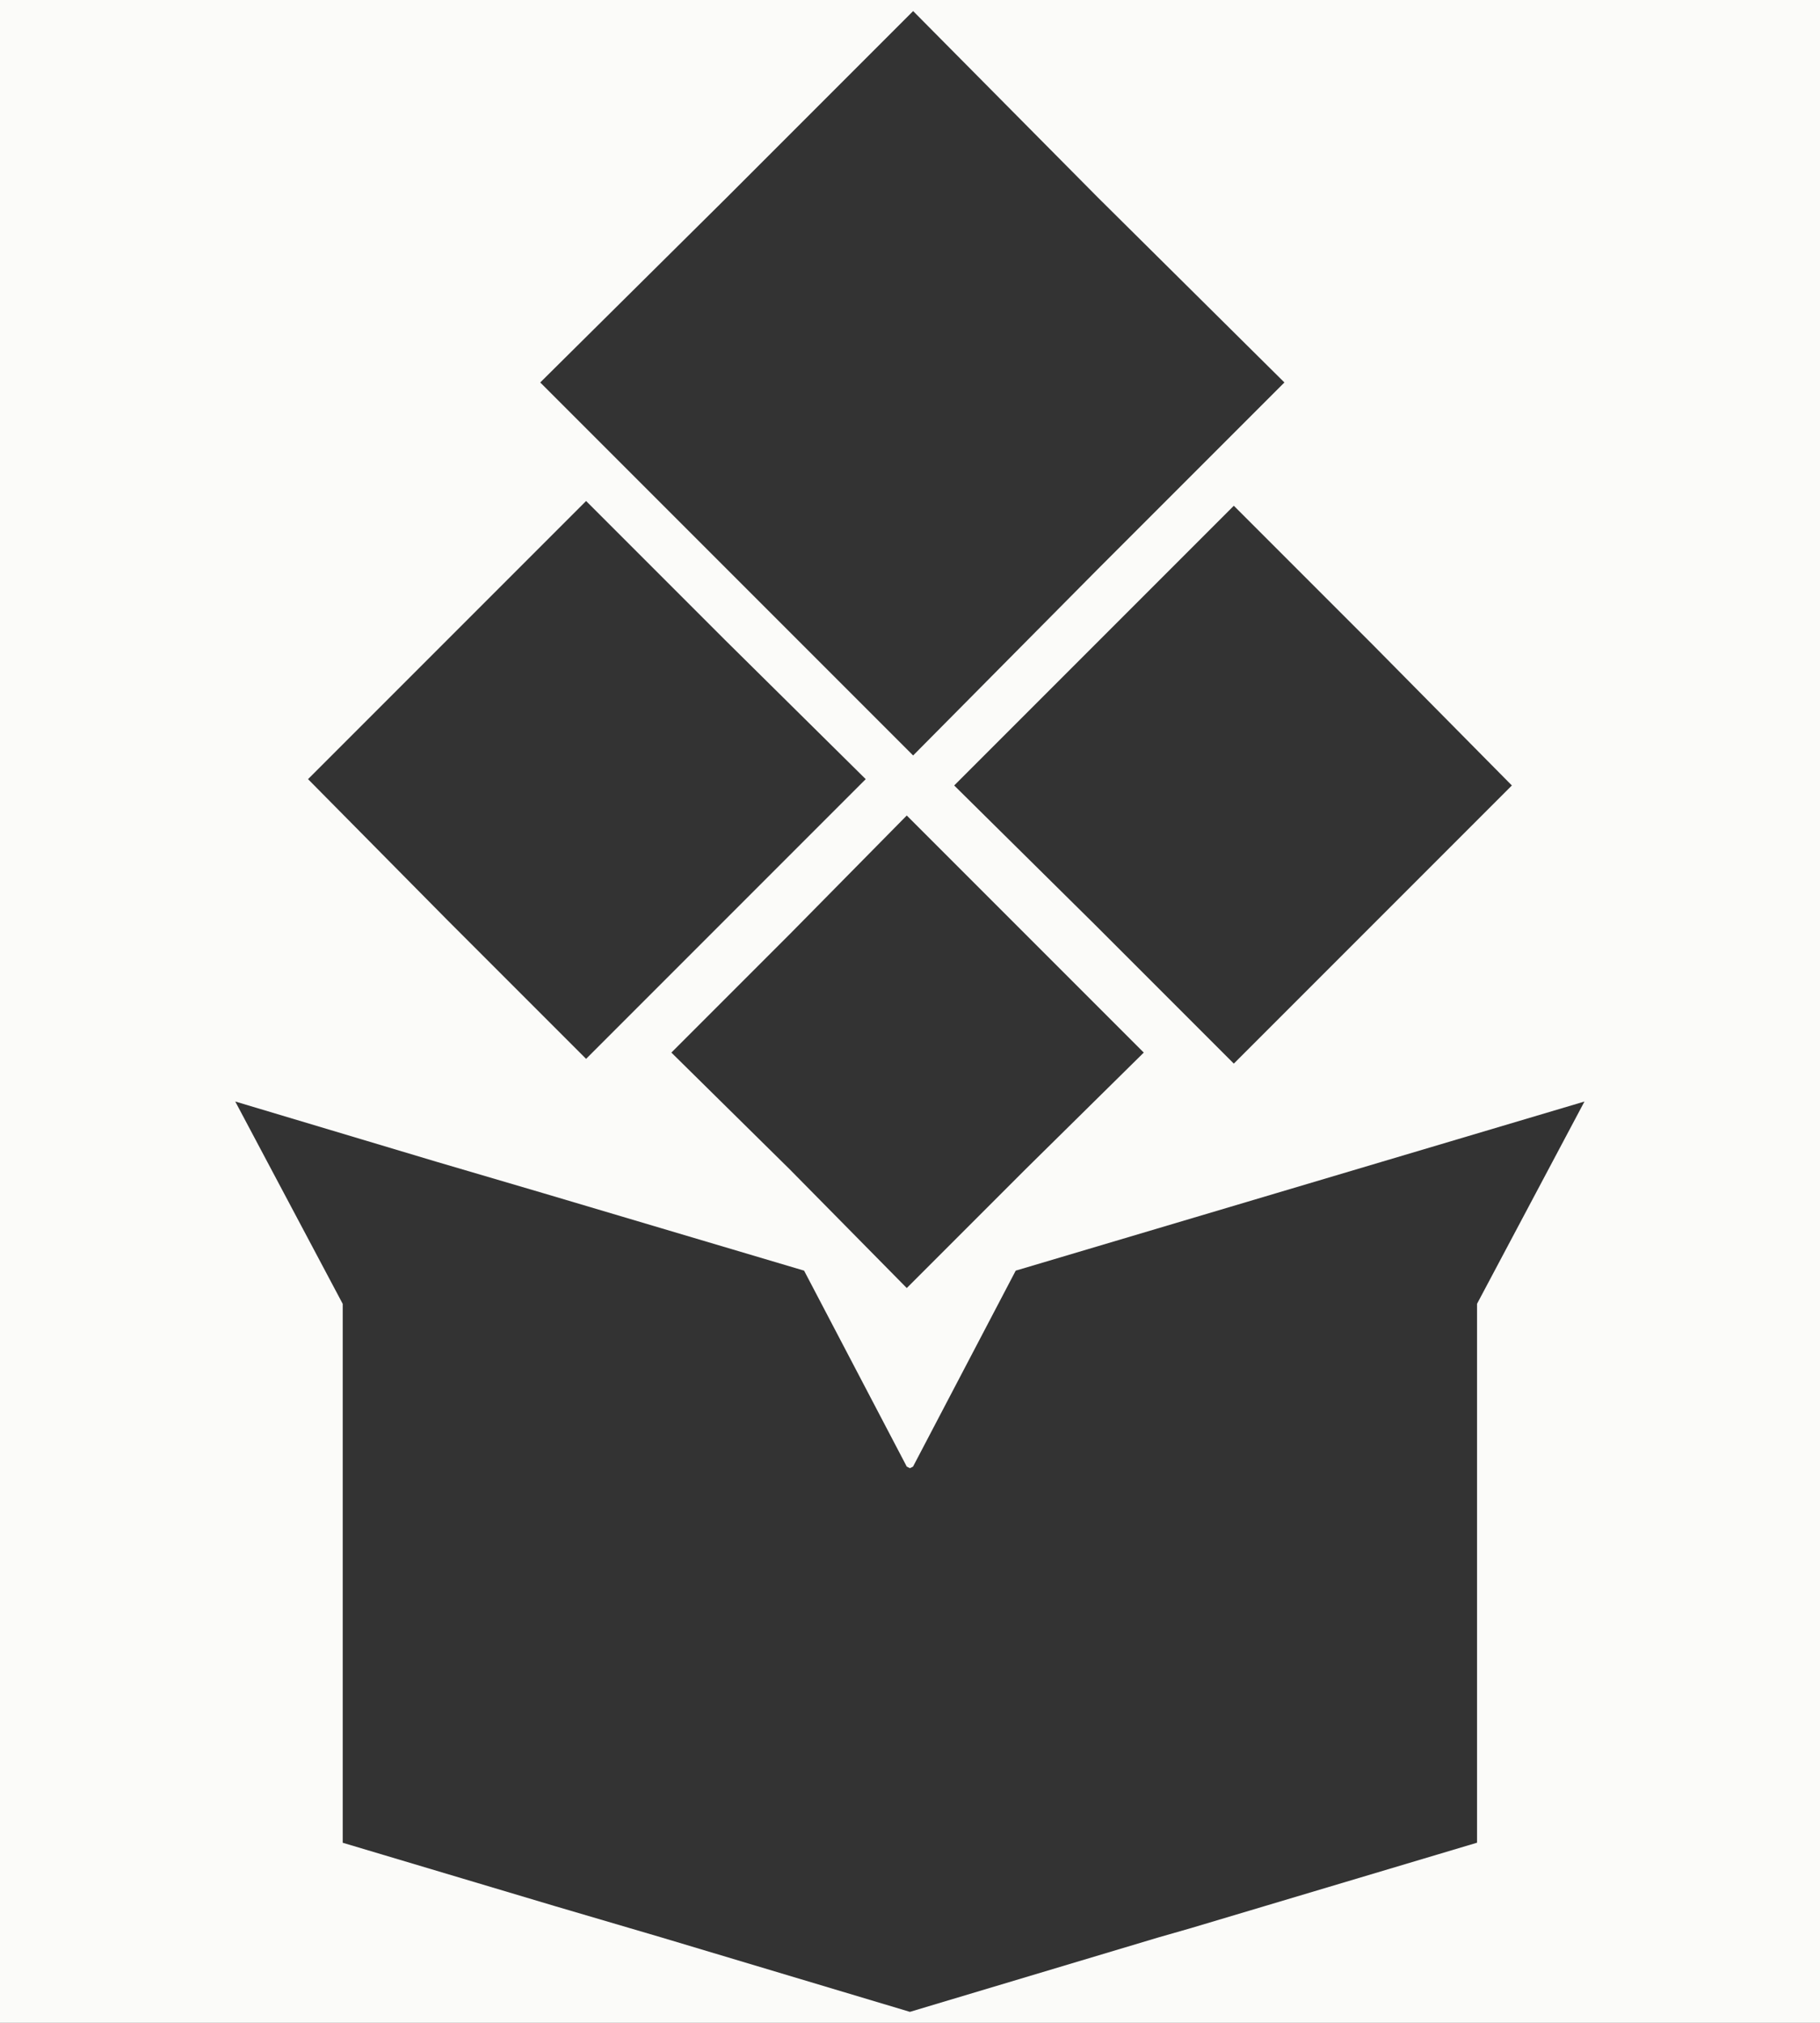 <?xml version="1.0" encoding="UTF-8" standalone="no"?>
<!-- Created with Inkscape (http://www.inkscape.org/) -->

<svg
   xmlns:dc="http://purl.org/dc/elements/1.1/"
   xmlns:cc="http://creativecommons.org/ns#"
   xmlns:rdf="http://www.w3.org/1999/02/22-rdf-syntax-ns#"
   xmlns:svg="http://www.w3.org/2000/svg"
   xmlns="http://www.w3.org/2000/svg"
   version="1.1"
   width="36"
   height="40"
   id="svg3916">
  <rect width="100%" height="100%" fill="#333333" stroke="none"/>
  <defs
     id="defs3918" />
  <g
     transform="translate(-357,-512.362)"
     id="layer1">
    <path
       d="m 357,512.362 0,40 36,0 0,-40 -36,0 z m 18.062,0.219 3.656,3.688 3.688,3.656 -3.688,3.688 -3.656,3.688 -3.688,-3.688 -3.688,-3.688 3.688,-3.656 3.688,-3.688 z m -6.469,9.688 2.75,2.75 2.781,2.75 -2.781,2.781 -2.75,2.75 -2.75,-2.75 -2.75,-2.781 2.75,-2.75 2.75,-2.75 z m 12.812,0.094 2.75,2.75 2.75,2.781 -2.75,2.75 -2.75,2.75 -2.75,-2.75 -2.781,-2.75 2.781,-2.781 2.75,-2.75 z m -6.469,6.125 2.344,2.344 2.344,2.344 -2.344,2.312 -2.344,2.344 -2.312,-2.344 -2.344,-2.312 2.344,-2.344 2.312,-2.344 z m -13.281,5.656 3.969,1.188 2.125,0.625 5.156,1.531 2.031,3.875 0.062,0.031 0.062,-0.031 2.031,-3.875 11.25,-3.344 -2.125,4 0,10.656 -5.656,1.688 -0.656,0.188 -4.906,1.469 -4.906,-1.469 -2.125,-0.625 -4.188,-1.25 0,-10.656 -2.125,-4 z"
       id="path3777"
       style="color:#000000;fill:#fbfbf9;fill-opacity:1;fill-rule:nonzero;stroke:none;stroke-width:2;marker:none;visibility:visible;display:inline;overflow:visible;enable-background:accumulate" />
  </g>
</svg>
